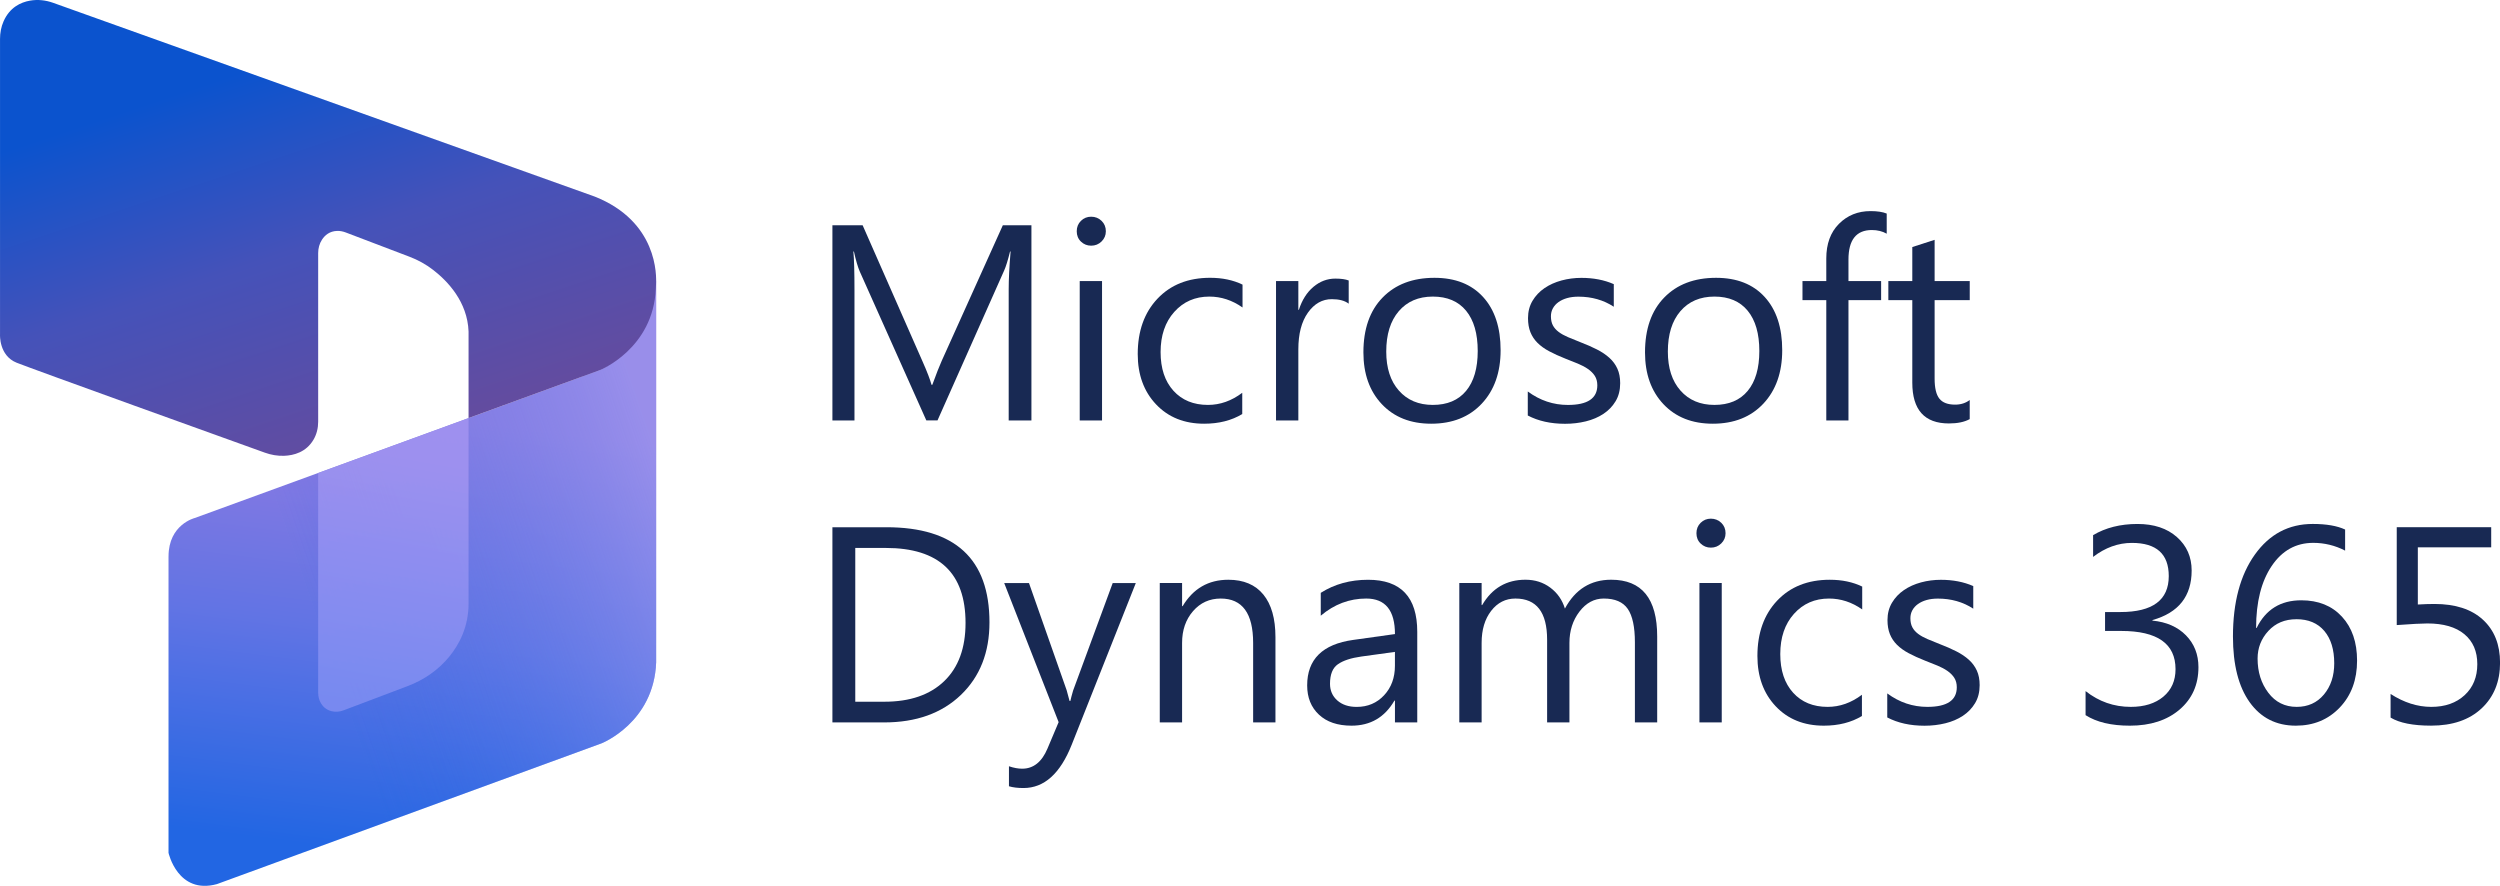 <?xml version="1.0" encoding="UTF-8"?><svg id="a" xmlns="http://www.w3.org/2000/svg" width="105.627" height="37.428" xmlns:xlink="http://www.w3.org/1999/xlink" viewBox="0 0 105.627 37.428"><defs><linearGradient id="b" x1="15.909" y1="37.51" x2="19.152" y2="12.277" gradientTransform="matrix(1, 0, 0, 1, 0, 0)" gradientUnits="userSpaceOnUse"><stop offset=".057" stop-color="#2266e3"/><stop offset=".425" stop-color="#6274e4"/><stop offset=".493" stop-color="#6b75e3"/><stop offset=".788" stop-color="#947be2"/></linearGradient><linearGradient id="c" x1="4.266" y1="29.483" x2="28.413" y2="21.139" gradientTransform="matrix(1, 0, 0, 1, 0, 0)" gradientUnits="userSpaceOnUse"><stop offset=".376" stop-color="#2266e3" stop-opacity="0"/><stop offset=".583" stop-color="#4a77e7" stop-opacity=".336"/><stop offset="1" stop-color="#9b9af0"/></linearGradient><linearGradient id="d" x1="10.071" y1="1.436" x2="18.818" y2="27.743" gradientTransform="matrix(1, 0, 0, 1, 0, 0)" gradientUnits="userSpaceOnUse"><stop offset=".057" stop-color="#0b53ce"/><stop offset=".339" stop-color="#4552b9"/><stop offset=".708" stop-color="#674b9c"/></linearGradient><linearGradient id="e" x1="15.338" y1="30.169" x2="18.009" y2="15.014" gradientTransform="matrix(1, 0, 0, 1, 0, 0)" gradientUnits="userSpaceOnUse"><stop offset=".057" stop-color="#7e8df1"/><stop offset=".713" stop-color="#a193f0"/></linearGradient></defs><g><path d="M43.578,17.764h-.96v-5.532c0-.437,.027-.972,.08-1.605h-.023c-.092,.372-.175,.638-.247,.799l-2.818,6.337h-.472l-2.812-6.291c-.081-.184-.163-.466-.247-.845h-.023c.031,.33,.046,.868,.046,1.616v5.521h-.932V9.518h1.277l2.53,5.75c.196,.441,.322,.771,.38,.989h.035c.165-.452,.297-.79,.397-1.012l2.582-5.728h1.208v8.246Z" style="fill:#182953;"/><path d="M46.102,10.38c-.169,0-.312-.058-.431-.172s-.178-.261-.178-.437c0-.176,.059-.323,.178-.44,.119-.117,.263-.175,.431-.175,.173,0,.319,.059,.44,.175,.121,.117,.181,.264,.181,.44,0,.169-.06,.312-.181,.431-.121,.119-.267,.178-.44,.178Zm.46,7.384h-.943v-5.889h.943v5.889Z" style="fill:#182953;"/><path d="M52.486,17.494c-.452,.272-.989,.408-1.61,.408-.84,0-1.517-.273-2.033-.819-.516-.546-.773-1.254-.773-2.125,0-.97,.278-1.749,.834-2.338,.556-.588,1.298-.883,2.225-.883,.518,0,.974,.096,1.369,.288v.966c-.437-.307-.905-.46-1.403-.46-.602,0-1.095,.216-1.481,.647s-.578,.998-.578,1.699c0,.69,.181,1.234,.543,1.633,.362,.399,.848,.598,1.458,.598,.514,0,.997-.171,1.449-.512v.897Z" style="fill:#182953;"/><path d="M56.983,12.83c-.165-.127-.403-.19-.713-.19-.403,0-.739,.19-1.009,.569-.27,.38-.405,.897-.405,1.553v3.002h-.943v-5.889h.943v1.213h.023c.134-.414,.339-.737,.615-.969s.585-.348,.926-.348c.245,0,.433,.027,.564,.08v.978Z" style="fill:#182953;"/><path d="M60.468,17.902c-.87,0-1.565-.275-2.084-.825-.519-.55-.779-1.28-.779-2.188,0-.989,.27-1.762,.811-2.317,.541-.556,1.271-.834,2.191-.834,.878,0,1.563,.27,2.056,.811s.739,1.29,.739,2.248c0,.939-.266,1.692-.796,2.257s-1.243,.848-2.136,.848Zm.069-5.371c-.606,0-1.085,.206-1.438,.618-.353,.412-.529,.981-.529,1.705,0,.698,.178,1.248,.535,1.65,.356,.403,.834,.604,1.432,.604,.61,0,1.078-.197,1.406-.592,.328-.395,.492-.957,.492-1.685,0-.736-.164-1.303-.492-1.702-.328-.399-.796-.598-1.406-.598Z" style="fill:#182953;"/><path d="M64.55,17.552v-1.012c.514,.38,1.079,.569,1.696,.569,.828,0,1.242-.276,1.242-.828,0-.157-.036-.29-.106-.4-.071-.109-.167-.206-.288-.29-.121-.084-.263-.16-.426-.227-.163-.067-.338-.137-.526-.21-.261-.103-.49-.208-.687-.313-.198-.105-.362-.224-.495-.356-.132-.132-.232-.283-.299-.451s-.101-.366-.101-.592c0-.276,.063-.52,.19-.733,.127-.213,.295-.391,.506-.535,.211-.144,.452-.252,.722-.325,.27-.073,.549-.109,.837-.109,.51,0,.966,.088,1.369,.265v.955c-.433-.284-.932-.426-1.495-.426-.176,0-.336,.02-.477,.06-.142,.04-.264,.097-.365,.17-.102,.073-.18,.16-.236,.262-.056,.102-.083,.214-.083,.337,0,.153,.028,.282,.083,.385,.056,.104,.137,.196,.244,.276,.107,.081,.238,.153,.391,.219,.153,.065,.328,.136,.523,.213,.261,.1,.495,.202,.702,.308,.207,.105,.383,.224,.529,.356s.258,.285,.336,.457c.079,.172,.118,.378,.118,.615,0,.291-.064,.544-.193,.759-.129,.215-.3,.393-.515,.535-.215,.142-.462,.247-.742,.316-.28,.069-.573,.103-.88,.103-.606,0-1.131-.117-1.576-.351Z" style="fill:#182953;"/><path d="M72.366,17.902c-.87,0-1.565-.275-2.084-.825-.519-.55-.779-1.28-.779-2.188,0-.989,.27-1.762,.811-2.317,.541-.556,1.271-.834,2.191-.834,.878,0,1.563,.27,2.056,.811s.739,1.29,.739,2.248c0,.939-.266,1.692-.796,2.257s-1.243,.848-2.136,.848Zm.069-5.371c-.606,0-1.085,.206-1.438,.618-.353,.412-.529,.981-.529,1.705,0,.698,.178,1.248,.535,1.65,.356,.403,.834,.604,1.432,.604,.61,0,1.078-.197,1.406-.592,.328-.395,.492-.957,.492-1.685,0-.736-.164-1.303-.492-1.702-.328-.399-.796-.598-1.406-.598Z" style="fill:#182953;"/><path d="M79.715,9.874c-.184-.104-.393-.155-.627-.155-.659,0-.989,.416-.989,1.248v.909h1.38v.805h-1.38v5.084h-.937v-5.084h-1.006v-.805h1.006v-.955c0-.617,.178-1.105,.535-1.464,.357-.358,.801-.538,1.334-.538,.288,0,.516,.035,.684,.104v.851Z" style="fill:#182953;"/><path d="M83.223,17.707c-.223,.123-.516,.184-.88,.184-1.031,0-1.547-.575-1.547-1.725v-3.485h-1.012v-.805h1.012v-1.438l.943-.305v1.742h1.484v.805h-1.484v3.318c0,.395,.067,.677,.201,.845,.134,.169,.356,.253,.667,.253,.238,0,.443-.065,.615-.195v.805Z" style="fill:#182953;"/><path d="M35.17,30.522v-8.246h2.277c2.906,0,4.359,1.34,4.359,4.02,0,1.273-.404,2.296-1.21,3.068-.807,.772-1.887,1.159-3.241,1.159h-2.185Zm.966-7.372v6.498h1.231c1.081,0,1.923-.289,2.525-.868,.602-.579,.903-1.399,.903-2.461,0-2.112-1.123-3.168-3.37-3.168h-1.288Z" style="fill:#182953;"/><path d="M47.989,24.634l-2.709,6.832c-.483,1.219-1.162,1.829-2.036,1.829-.245,0-.451-.025-.615-.075v-.845c.203,.069,.389,.103,.558,.103,.475,0,.832-.284,1.07-.851l.471-1.116-2.3-5.877h1.047l1.593,4.532c.019,.058,.059,.207,.121,.449h.035c.019-.092,.058-.238,.115-.437l1.673-4.543h.978Z" style="fill:#182953;"/><path d="M53.889,30.522h-.943v-3.358c0-1.25-.456-1.875-1.369-1.875-.471,0-.862,.177-1.17,.532s-.463,.802-.463,1.343v3.358h-.943v-5.889h.943v.978h.023c.445-.744,1.089-1.116,1.932-1.116,.644,0,1.137,.208,1.478,.624s.512,1.017,.512,1.803v3.6Z" style="fill:#182953;"/><path d="M59.881,30.522h-.943v-.92h-.023c-.41,.706-1.014,1.058-1.812,1.058-.587,0-1.046-.155-1.377-.466-.332-.31-.497-.723-.497-1.236,0-1.1,.648-1.74,1.944-1.921l1.765-.247c0-1.001-.405-1.501-1.214-1.501-.709,0-1.349,.241-1.921,.725v-.966c.579-.368,1.246-.552,2.001-.552,1.384,0,2.076,.732,2.076,2.197v3.83Zm-.943-2.979l-1.421,.196c-.437,.061-.767,.17-.989,.325-.223,.155-.334,.43-.334,.825,0,.287,.102,.522,.308,.705,.205,.182,.478,.273,.819,.273,.468,0,.854-.164,1.159-.492,.305-.328,.457-.743,.457-1.245v-.587Z" style="fill:#182953;"/><path d="M70.019,30.522h-.943v-3.381c0-.652-.101-1.123-.302-1.415s-.54-.437-1.015-.437c-.402,0-.745,.184-1.026,.552s-.423,.809-.423,1.323v3.358h-.943v-3.496c0-1.158-.447-1.737-1.34-1.737-.414,0-.755,.173-1.024,.52-.268,.347-.403,.798-.403,1.354v3.358h-.943v-5.889h.943v.932h.023c.418-.713,1.027-1.07,1.829-1.07,.403,0,.753,.112,1.052,.336s.504,.519,.615,.883c.437-.813,1.089-1.219,1.955-1.219,1.296,0,1.944,.799,1.944,2.398v3.629Z" style="fill:#182953;"/><path d="M72.285,23.138c-.169,0-.312-.058-.431-.172s-.178-.261-.178-.437c0-.176,.059-.323,.178-.44,.119-.117,.263-.175,.431-.175,.173,0,.319,.059,.44,.175,.121,.117,.181,.264,.181,.44,0,.169-.06,.312-.181,.431-.121,.119-.267,.178-.44,.178Zm.46,7.384h-.943v-5.889h.943v5.889Z" style="fill:#182953;"/><path d="M78.668,30.252c-.452,.272-.989,.408-1.61,.408-.84,0-1.517-.273-2.033-.819-.516-.546-.773-1.254-.773-2.125,0-.97,.278-1.749,.834-2.338,.556-.588,1.298-.883,2.225-.883,.518,0,.974,.096,1.369,.288v.966c-.437-.307-.905-.46-1.403-.46-.602,0-1.095,.216-1.481,.647s-.578,.998-.578,1.699c0,.69,.181,1.234,.543,1.633,.362,.399,.848,.598,1.458,.598,.514,0,.997-.171,1.449-.512v.897Z" style="fill:#182953;"/><path d="M79.738,30.309v-1.012c.514,.38,1.079,.569,1.696,.569,.828,0,1.242-.276,1.242-.828,0-.157-.036-.29-.106-.4-.071-.109-.167-.206-.288-.29-.121-.084-.263-.16-.426-.227-.163-.067-.338-.137-.526-.21-.261-.103-.49-.208-.687-.313-.198-.105-.362-.224-.495-.356-.132-.132-.232-.283-.299-.451s-.101-.366-.101-.592c0-.276,.063-.52,.19-.733,.127-.213,.295-.391,.506-.535,.211-.144,.452-.252,.722-.325,.27-.073,.549-.109,.837-.109,.51,0,.966,.088,1.369,.265v.955c-.433-.284-.932-.426-1.495-.426-.176,0-.336,.02-.477,.06-.142,.04-.264,.097-.365,.17-.102,.073-.18,.16-.236,.262-.056,.102-.083,.214-.083,.337,0,.153,.028,.282,.083,.385,.056,.104,.137,.196,.244,.276,.107,.081,.238,.153,.391,.219,.153,.065,.328,.136,.523,.213,.261,.1,.495,.202,.702,.308,.207,.105,.383,.224,.529,.356s.258,.285,.336,.457c.079,.172,.118,.378,.118,.615,0,.291-.064,.544-.193,.759-.129,.215-.3,.393-.515,.535-.215,.142-.462,.247-.742,.316-.28,.069-.573,.103-.88,.103-.606,0-1.131-.117-1.576-.351Z" style="fill:#182953;"/><path d="M88.117,30.217v-1.018c.564,.445,1.2,.667,1.909,.667,.575,0,1.034-.144,1.377-.431,.343-.287,.515-.675,.515-1.161,0-1.077-.765-1.616-2.294-1.616h-.684v-.799h.65c1.361,0,2.042-.506,2.042-1.518,0-.935-.519-1.403-1.558-1.403-.579,0-1.125,.198-1.639,.592v-.92c.529-.314,1.154-.472,1.875-.472,.694,0,1.249,.184,1.665,.552s.624,.84,.624,1.415c0,1.085-.552,1.783-1.656,2.093v.023c.594,.058,1.067,.266,1.417,.624s.526,.806,.526,1.343c0,.74-.266,1.337-.796,1.791-.531,.454-1.232,.681-2.102,.681-.782,0-1.405-.147-1.869-.443Z" style="fill:#182953;"/><path d="M99.083,22.373v.891c-.425-.219-.874-.328-1.346-.328-.732,0-1.318,.326-1.757,.978s-.658,1.524-.658,2.616h.023c.383-.778,1.012-1.167,1.886-1.167,.721,0,1.294,.231,1.719,.693,.426,.462,.638,1.08,.638,1.855,0,.809-.243,1.469-.73,1.981-.487,.512-1.106,.768-1.857,.768-.828,0-1.478-.33-1.95-.989-.471-.659-.707-1.585-.707-2.778,0-1.445,.309-2.599,.926-3.462,.617-.863,1.432-1.294,2.444-1.294,.575,0,1.031,.079,1.369,.236Zm-2.059,3.79c-.487,0-.882,.165-1.185,.495-.303,.33-.454,.719-.454,1.167,0,.564,.15,1.045,.452,1.443,.301,.399,.701,.598,1.199,.598,.475,0,.859-.173,1.15-.52,.291-.347,.437-.787,.437-1.32,0-.583-.14-1.039-.42-1.369-.28-.33-.673-.495-1.179-.495Z" style="fill:#182953;"/><path d="M101.004,30.321v-1.001c.564,.364,1.137,.546,1.72,.546,.583,0,1.052-.165,1.409-.495,.357-.33,.535-.767,.535-1.311,0-.54-.182-.962-.546-1.265-.364-.303-.886-.454-1.564-.454-.23,0-.661,.023-1.294,.069v-4.135h3.991v.851h-3.1v2.415c.253-.015,.487-.023,.702-.023,.882,0,1.564,.221,2.047,.664s.725,1.05,.725,1.82c0,.797-.26,1.44-.779,1.927-.519,.487-1.232,.73-2.136,.73-.763,0-1.332-.113-1.708-.339Z" style="fill:#182953;"/></g><g><path d="M7.12,23.507v12.526s.391,1.772,2.043,1.322l16.251-5.948s2.216-.871,2.309-3.425V11.853s-.267,2.722-2.369,3.784l-17.122,6.248s-1.111,.27-1.111,1.622Z" style="fill:url(#b);"/><path d="M7.12,23.507v12.526s.391,1.772,2.043,1.322l16.251-5.948s2.216-.871,2.309-3.425V11.839s-.007-.079-.027,.051c-.297,1.898-1.612,3.48-3.417,4.139l-16.048,5.856s-1.111,.27-1.111,1.622Z" style="fill:url(#c); opacity:.63;"/><path d="M.15,.903C.046,1.138,.001,1.393,.001,1.649V14.135s-.049,.89,.702,1.19c.688,.275,9.087,3.297,10.486,3.8,.261,.094,.536,.143,.813,.133,.412-.015,.934-.152,1.245-.683,.134-.228,.196-.492,.196-.757v-7.124c0-.202,.052-.402,.163-.57,.119-.182,.318-.36,.644-.368,.123-.003,.245,.023,.361,.067l2.689,1.024c.36,.137,.699,.323,1.003,.559,.614,.475,1.447,1.346,1.494,2.599v3.659l5.557-2.028s2.254-.908,2.355-3.446c.002-.053,.004-.106,.008-.159,.028-.398,.065-2.672-2.589-3.725L2.242,.118C1.93,.007,1.594-.031,1.268,.027,.869,.097,.409,.315,.15,.903Z" style="fill:url(#d);"/><path d="M13.443,19.983v9.283c0,.157,.037,.314,.118,.449,.081,.135,.215,.272,.439,.331,.171,.045,.353,.028,.518-.035l2.715-1.027c.675-.256,1.282-.672,1.741-1.23,.436-.531,.817-1.27,.823-2.233v-7.855l-6.353,2.318Z" style="fill:url(#e); opacity:.88;"/></g></svg>